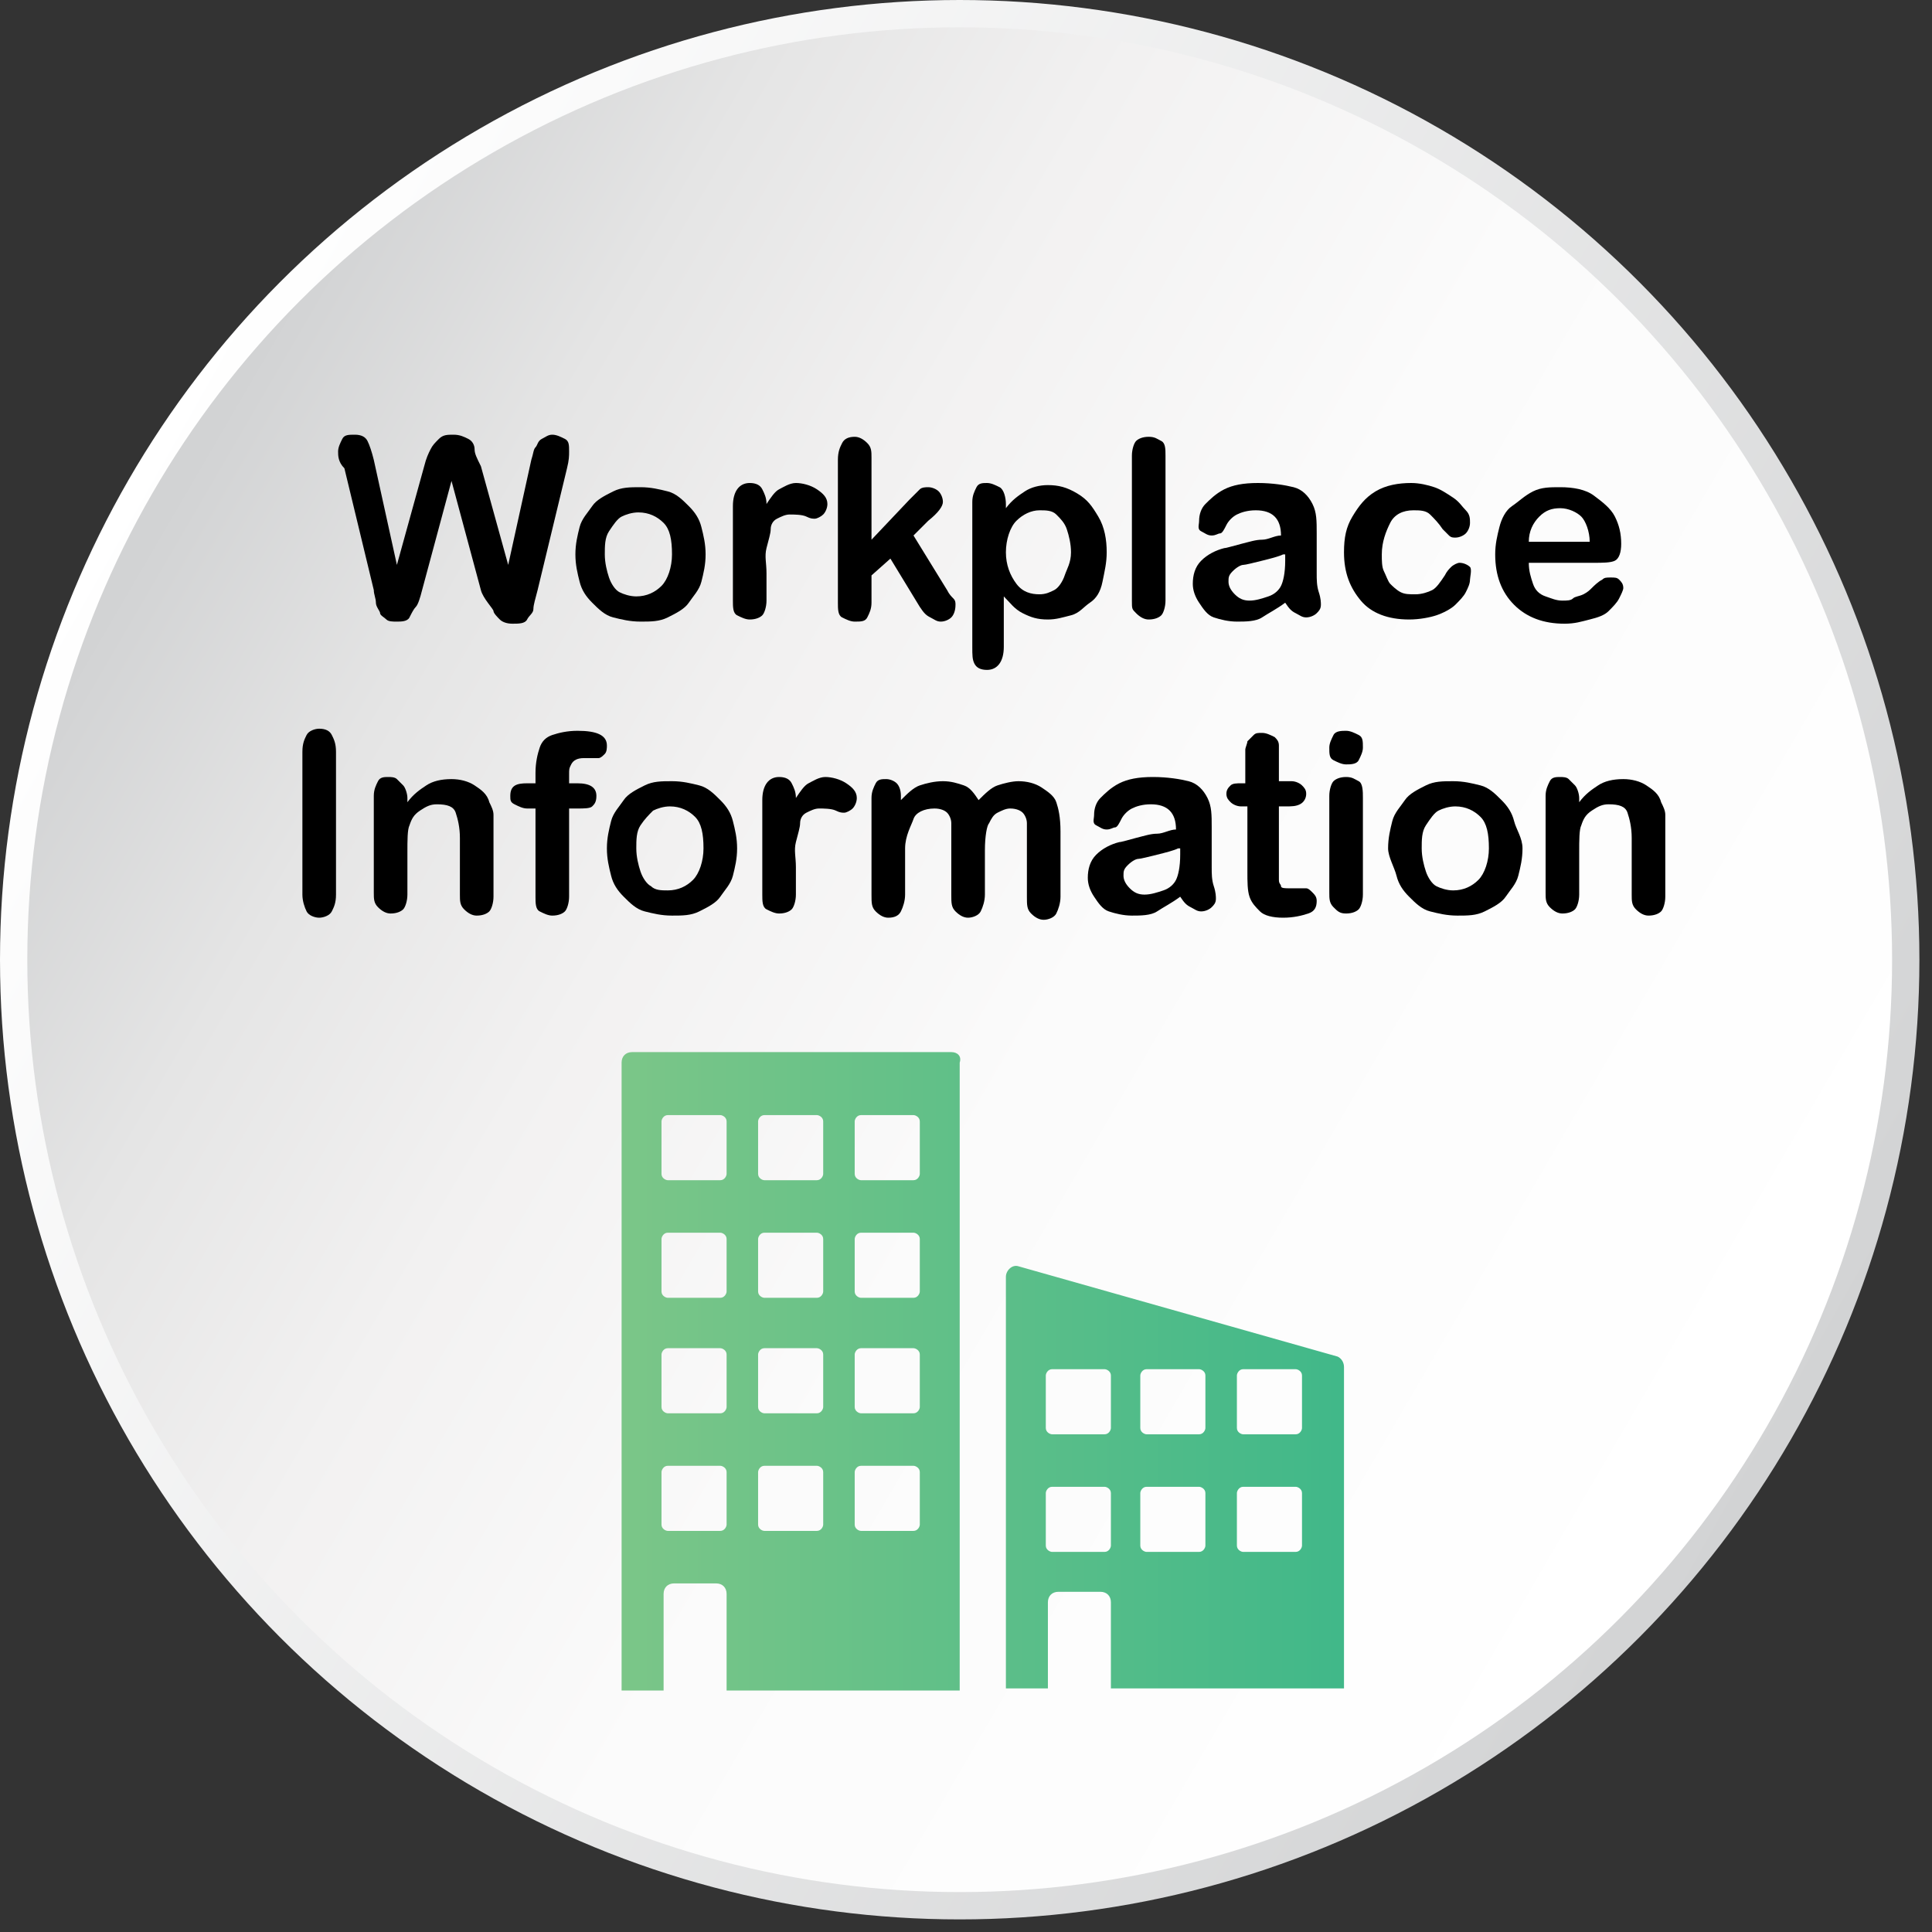 <?xml version="1.0" encoding="UTF-8" standalone="no"?>
<!DOCTYPE svg PUBLIC "-//W3C//DTD SVG 1.1//EN" "http://www.w3.org/Graphics/SVG/1.1/DTD/svg11.dtd">
<svg width="100%" height="100%" viewBox="0 0 92 92" version="1.1" xmlns="http://www.w3.org/2000/svg" xmlns:xlink="http://www.w3.org/1999/xlink" xml:space="preserve" style="fill-rule:evenodd;clip-rule:evenodd;stroke-linejoin:round;stroke-miterlimit:1.414;">
    <rect x="0" y="0" width="92" height="92" fill="#333333" stroke="none"/>
    <g transform="matrix(1,0,0,1,-32.9,-32.5)">
        <circle cx="78.6" cy="78.2" r="45.7" style="fill:url(#_Linear1);"/>
    </g>
    <g transform="matrix(1,0,0,1,-32.9,-32.5)">
        <circle cx="78.6" cy="78.2" r="44.4" style="fill:url(#_Linear2);"/>
    </g>
    <g transform="matrix(1,0,0,1,-32.9,-32.5)">
        <path d="M55.8,60.6L54.4,55.4L53,60.6C52.9,61 52.8,61.3 52.7,61.4C52.6,61.5 52.5,61.7 52.4,61.9C52.3,62.1 52,62.1 51.8,62.1C51.6,62.1 51.4,62.1 51.3,62C51.2,61.9 51,61.8 51,61.7C51,61.6 50.8,61.4 50.8,61.2C50.8,61 50.7,60.8 50.7,60.6L49.3,54.8C49,54.5 49,54.2 49,54C49,53.8 49.1,53.6 49.2,53.4C49.3,53.2 49.5,53.2 49.8,53.2C50.1,53.2 50.3,53.3 50.4,53.5C50.5,53.7 50.6,54 50.7,54.4L51.8,59.4L53.1,54.7C53.2,54.3 53.3,54.1 53.4,53.9C53.5,53.7 53.6,53.6 53.8,53.4C54,53.2 54.2,53.2 54.5,53.2C54.8,53.2 55,53.3 55.2,53.4C55.4,53.5 55.5,53.7 55.5,53.9C55.5,54.1 55.6,54.3 55.8,54.7L57.1,59.4L58.2,54.4C58.3,54.1 58.3,53.9 58.4,53.8C58.5,53.7 58.5,53.5 58.7,53.4C58.9,53.3 59,53.2 59.2,53.2C59.4,53.2 59.6,53.3 59.8,53.4C60,53.5 60,53.7 60,54C60,54.2 60,54.4 59.9,54.8L58.5,60.6C58.4,61 58.3,61.3 58.3,61.5C58.3,61.7 58.1,61.8 58,62C57.9,62.2 57.6,62.2 57.3,62.2C57,62.2 56.8,62.1 56.7,62C56.6,61.9 56.4,61.7 56.4,61.6C56.4,61.5 55.9,61 55.8,60.6Z" style="fill-rule:nonzero;"/>
    </g>
    <g transform="matrix(1,0,0,1,-32.9,-32.5)">
        <path d="M66.5,58.9C66.5,59.4 66.4,59.8 66.3,60.2C66.2,60.6 65.9,60.9 65.7,61.2C65.5,61.5 65.1,61.7 64.7,61.9C64.3,62.1 63.9,62.1 63.4,62.1C62.9,62.1 62.5,62 62.1,61.9C61.7,61.8 61.4,61.5 61.1,61.2C60.8,60.9 60.6,60.6 60.5,60.2C60.4,59.8 60.3,59.4 60.3,58.9C60.3,58.4 60.4,58 60.5,57.6C60.6,57.2 60.9,56.9 61.1,56.6C61.3,56.3 61.7,56.1 62.1,55.9C62.5,55.7 62.9,55.7 63.4,55.7C63.9,55.7 64.3,55.8 64.7,55.9C65.1,56 65.4,56.3 65.7,56.6C66,56.9 66.2,57.2 66.3,57.6C66.4,58 66.5,58.4 66.5,58.9ZM64.9,58.9C64.9,58.2 64.8,57.7 64.5,57.4C64.2,57.1 63.8,56.9 63.3,56.9C63,56.9 62.7,57 62.5,57.1C62.3,57.2 62.1,57.5 61.9,57.8C61.7,58.1 61.7,58.5 61.7,58.9C61.7,59.3 61.8,59.7 61.9,60C62,60.3 62.2,60.6 62.4,60.7C62.6,60.8 62.9,60.9 63.2,60.9C63.7,60.9 64.1,60.7 64.4,60.4C64.7,60.1 64.9,59.5 64.9,58.9Z" style="fill-rule:nonzero;"/>
    </g>
    <g transform="matrix(1,0,0,1,-32.9,-32.5)">
        <path d="M69.4,59.8L69.4,61.1C69.4,61.4 69.3,61.7 69.2,61.8C69.1,61.9 68.9,62 68.6,62C68.4,62 68.2,61.9 68,61.8C67.8,61.7 67.8,61.4 67.8,61.1L67.8,56.6C67.8,55.9 68.1,55.5 68.6,55.5C68.9,55.5 69.1,55.6 69.2,55.8C69.3,56 69.4,56.2 69.4,56.5C69.6,56.2 69.8,55.9 70,55.8C70.2,55.7 70.5,55.5 70.8,55.5C71.1,55.5 71.5,55.6 71.8,55.8C72.1,56 72.3,56.2 72.3,56.5C72.3,56.7 72.2,56.9 72.1,57C72,57.1 71.8,57.2 71.7,57.2C71.6,57.2 71.5,57.2 71.3,57.1C71.1,57 70.7,57 70.5,57C70.3,57 70.1,57.1 69.9,57.2C69.7,57.3 69.6,57.5 69.6,57.7C69.6,57.9 69.5,58.2 69.4,58.6C69.3,59 69.4,59.3 69.4,59.8Z" style="fill-rule:nonzero;"/>
    </g>
    <g transform="matrix(1,0,0,1,-32.9,-32.5)">
        <path d="M76.7,61.4L75.3,59.1L74.4,59.9L74.4,61.2C74.4,61.5 74.3,61.7 74.2,61.9C74.1,62.1 73.9,62.1 73.6,62.1C73.4,62.1 73.2,62 73,61.9C72.8,61.8 72.8,61.5 72.8,61.2L72.8,54.4C72.8,54 72.9,53.8 73,53.6C73.1,53.4 73.3,53.3 73.6,53.3C73.8,53.3 74,53.4 74.2,53.6C74.4,53.8 74.4,54 74.4,54.3L74.4,58.2L76.2,56.3C76.4,56.1 76.6,55.9 76.7,55.8C76.8,55.7 77,55.7 77.1,55.7C77.3,55.7 77.5,55.8 77.6,55.9C77.7,56 77.8,56.2 77.8,56.4C77.8,56.6 77.6,56.9 77.1,57.3L76.4,58L78,60.6C78.1,60.8 78.2,60.9 78.3,61C78.4,61.1 78.4,61.2 78.4,61.3C78.4,61.6 78.3,61.8 78.2,61.9C78.1,62 77.9,62.1 77.7,62.1C77.5,62.1 77.4,62 77.2,61.9C77,61.8 76.9,61.7 76.7,61.4Z" style="fill-rule:nonzero;"/>
    </g>
    <g transform="matrix(1,0,0,1,-32.9,-32.5)">
        <path d="M80.8,56.5L80.8,56.7C81.1,56.3 81.4,56.1 81.7,55.9C82,55.7 82.4,55.6 82.8,55.6C83.3,55.6 83.7,55.7 84.2,56C84.7,56.3 84.9,56.6 85.2,57.1C85.5,57.6 85.6,58.2 85.6,58.8C85.6,59.3 85.5,59.7 85.4,60.2C85.3,60.7 85.1,61 84.8,61.2C84.5,61.4 84.3,61.7 83.9,61.8C83.5,61.9 83.2,62 82.8,62C82.3,62 82,61.9 81.6,61.7C81.2,61.5 81,61.2 80.7,60.9L80.7,63.3C80.7,64 80.4,64.4 79.9,64.4C79.6,64.4 79.4,64.3 79.3,64.1C79.2,63.9 79.2,63.7 79.2,63.3L79.2,56.4C79.2,56.1 79.3,55.9 79.4,55.7C79.5,55.5 79.7,55.5 79.9,55.5C80.1,55.5 80.3,55.6 80.5,55.7C80.7,55.8 80.8,56.2 80.8,56.5ZM83.9,58.8C83.9,58.4 83.8,58 83.7,57.7C83.6,57.4 83.4,57.2 83.2,57C83,56.8 82.7,56.8 82.4,56.8C82,56.8 81.6,57 81.3,57.3C81,57.6 80.8,58.2 80.8,58.8C80.8,59.4 81,59.9 81.3,60.3C81.6,60.7 82,60.8 82.4,60.8C82.7,60.8 82.9,60.7 83.1,60.6C83.3,60.5 83.5,60.2 83.6,59.9C83.7,59.6 83.9,59.3 83.9,58.8Z" style="fill-rule:nonzero;"/>
    </g>
    <g transform="matrix(1,0,0,1,-32.9,-32.5)">
        <path d="M86.8,61.1L86.8,54.2C86.8,53.9 86.9,53.6 87,53.5C87.1,53.4 87.3,53.3 87.6,53.3C87.9,53.3 88,53.4 88.2,53.5C88.4,53.6 88.4,53.9 88.4,54.2L88.4,61.1C88.4,61.4 88.3,61.7 88.2,61.8C88.1,61.9 87.9,62 87.6,62C87.4,62 87.2,61.9 87,61.7C86.8,61.5 86.8,61.5 86.8,61.1Z" style="fill-rule:nonzero;"/>
    </g>
    <g transform="matrix(1,0,0,1,-32.9,-32.5)">
        <path d="M94.1,61.2C93.7,61.5 93.3,61.7 93,61.9C92.7,62.1 92.2,62.1 91.8,62.1C91.4,62.1 91,62 90.7,61.9C90.4,61.8 90.2,61.5 90,61.2C89.8,60.9 89.7,60.6 89.7,60.3C89.7,59.9 89.8,59.5 90.1,59.2C90.4,58.9 90.8,58.7 91.2,58.6C91.3,58.6 91.6,58.5 92,58.4C92.4,58.3 92.7,58.2 93,58.2C93.3,58.2 93.6,58 93.9,58C93.9,57.6 93.8,57.3 93.6,57.1C93.4,56.9 93.1,56.8 92.7,56.8C92.3,56.8 92,56.9 91.8,57C91.6,57.1 91.4,57.3 91.3,57.5C91.2,57.7 91.1,57.9 91,57.9C90.9,57.9 90.8,58 90.6,58C90.4,58 90.3,57.9 90.1,57.8C89.9,57.7 90,57.5 90,57.3C90,57 90.1,56.7 90.3,56.5C90.5,56.3 90.8,56 91.2,55.8C91.6,55.6 92.1,55.5 92.8,55.5C93.5,55.5 94.1,55.6 94.5,55.7C94.9,55.8 95.2,56.1 95.4,56.5C95.6,56.9 95.6,57.3 95.6,57.9L95.6,59.8C95.6,60.1 95.6,60.4 95.7,60.7C95.8,61 95.8,61.2 95.8,61.3C95.8,61.5 95.7,61.6 95.6,61.7C95.5,61.8 95.3,61.9 95.1,61.9C94.9,61.9 94.8,61.8 94.6,61.7C94.4,61.6 94.3,61.5 94.1,61.2ZM94,58.9C93.8,59 93.4,59.1 93,59.2C92.6,59.3 92.2,59.4 92.1,59.4C92,59.4 91.8,59.5 91.6,59.7C91.4,59.9 91.4,60 91.4,60.2C91.4,60.4 91.5,60.6 91.7,60.8C91.9,61 92.1,61.1 92.4,61.1C92.7,61.1 93,61 93.3,60.9C93.6,60.8 93.8,60.6 93.9,60.4C94,60.2 94.1,59.8 94.1,59.2L94.1,58.9L94,58.9Z" style="fill-rule:nonzero;"/>
    </g>
    <g transform="matrix(1,0,0,1,-32.9,-32.5)">
        <path d="M102.9,60.1C102.9,60.3 102.8,60.5 102.7,60.7C102.6,60.9 102.4,61.1 102.2,61.3C102,61.5 101.6,61.7 101.3,61.8C101,61.9 100.5,62 100,62C99,62 98.2,61.7 97.7,61.1C97.2,60.5 96.9,59.8 96.9,58.8C96.9,58.1 97,57.6 97.3,57.1C97.6,56.6 97.9,56.2 98.4,55.9C98.9,55.6 99.5,55.5 100.1,55.5C100.5,55.5 100.9,55.6 101.2,55.7C101.5,55.8 101.8,56 102.1,56.2C102.4,56.4 102.5,56.6 102.7,56.8C102.9,57 102.9,57.2 102.9,57.4C102.9,57.6 102.8,57.8 102.7,57.9C102.6,58 102.4,58.1 102.2,58.1C102.1,58.1 102,58.1 101.9,58C101.8,57.9 101.7,57.8 101.6,57.7C101.4,57.4 101.2,57.2 101,57C100.8,56.8 100.5,56.8 100.2,56.8C99.7,56.8 99.3,57 99.1,57.4C98.9,57.8 98.7,58.3 98.7,58.9C98.7,59.2 98.7,59.5 98.8,59.7C98.9,59.9 99,60.2 99.1,60.3C99.2,60.4 99.4,60.6 99.6,60.7C99.8,60.8 100,60.8 100.3,60.8C100.6,60.8 100.9,60.7 101.1,60.6C101.3,60.5 101.5,60.2 101.7,59.9C101.8,59.7 101.9,59.6 102,59.5C102.1,59.4 102.3,59.3 102.4,59.3C102.6,59.3 102.8,59.4 102.9,59.5C103,59.6 102.9,60 102.9,60.1Z" style="fill-rule:nonzero;"/>
    </g>
    <g transform="matrix(1,0,0,1,-32.9,-32.5)">
        <path d="M108.8,59.3L105.7,59.3C105.7,59.7 105.8,60 105.9,60.3C106,60.6 106.2,60.8 106.5,60.9C106.8,61 107,61.1 107.3,61.1C107.5,61.1 107.7,61.1 107.8,61C107.9,60.9 108.1,60.9 108.3,60.8C108.5,60.7 108.6,60.6 108.7,60.5C108.8,60.4 109,60.2 109.2,60.1C109.3,60 109.4,60 109.6,60C109.8,60 109.9,60 110,60.1C110.1,60.2 110.2,60.3 110.2,60.5C110.2,60.6 110.1,60.8 110,61C109.9,61.2 109.7,61.4 109.5,61.6C109.3,61.8 109,61.9 108.6,62C108.2,62.1 107.9,62.2 107.4,62.2C106.4,62.2 105.6,61.9 105,61.3C104.4,60.7 104.1,59.9 104.1,58.9C104.1,58.4 104.2,58 104.3,57.6C104.4,57.2 104.6,56.8 104.9,56.6C105.2,56.4 105.5,56.1 105.9,55.9C106.3,55.7 106.7,55.7 107.2,55.7C107.8,55.7 108.4,55.8 108.8,56.1C109.2,56.4 109.6,56.7 109.8,57.1C110,57.5 110.1,57.9 110.1,58.4C110.1,58.8 110,59.1 109.8,59.2C109.6,59.3 109.2,59.3 108.8,59.3ZM105.7,58.3L108.6,58.3C108.6,57.8 108.4,57.3 108.2,57.1C108,56.9 107.6,56.7 107.2,56.7C106.8,56.7 106.5,56.8 106.2,57.1C105.9,57.4 105.7,57.8 105.7,58.3Z" style="fill-rule:nonzero;"/>
    </g>
    <g transform="matrix(1,0,0,1,-32.9,-32.5)">
        <path d="M47.3,75.1L47.3,68.3C47.3,67.9 47.4,67.7 47.5,67.5C47.6,67.3 47.9,67.2 48.1,67.2C48.4,67.2 48.6,67.3 48.7,67.5C48.8,67.7 48.9,67.9 48.9,68.3L48.9,75.1C48.9,75.5 48.8,75.7 48.7,75.9C48.6,76.1 48.3,76.2 48.1,76.2C47.9,76.2 47.6,76.1 47.5,75.9C47.4,75.7 47.3,75.4 47.3,75.1Z" style="fill-rule:nonzero;"/>
    </g>
    <g transform="matrix(1,0,0,1,-32.9,-32.5)">
        <path d="M52.3,70.5L52.3,70.7C52.6,70.3 52.9,70.1 53.2,69.9C53.5,69.7 53.9,69.6 54.4,69.6C54.8,69.6 55.2,69.7 55.5,69.9C55.8,70.1 56.1,70.3 56.2,70.7C56.3,70.9 56.4,71.1 56.4,71.3L56.4,75.2C56.4,75.5 56.3,75.8 56.2,75.9C56.1,76 55.9,76.1 55.6,76.1C55.4,76.1 55.2,76 55,75.8C54.8,75.6 54.8,75.4 54.8,75.1L54.8,72.4C54.8,71.9 54.7,71.5 54.6,71.2C54.5,70.9 54.2,70.8 53.7,70.8C53.4,70.8 53.2,70.9 52.9,71.1C52.6,71.3 52.5,71.5 52.4,71.8C52.3,72 52.3,72.5 52.3,73.1L52.3,75.1C52.3,75.4 52.2,75.7 52.1,75.8C52,75.9 51.8,76 51.5,76C51.3,76 51.1,75.9 50.9,75.7C50.7,75.5 50.7,75.3 50.7,75L50.7,70.4C50.7,70.1 50.8,69.9 50.9,69.7C51,69.5 51.2,69.5 51.4,69.5C51.5,69.5 51.7,69.5 51.8,69.6C51.9,69.7 52,69.8 52.1,69.9C52.2,70 52.3,70.3 52.3,70.5Z" style="fill-rule:nonzero;"/>
    </g>
    <g transform="matrix(1,0,0,1,-32.9,-32.5)">
        <path d="M58,69.8L58.4,69.8L58.4,69.3C58.4,68.8 58.5,68.4 58.6,68.1C58.7,67.8 58.9,67.6 59.2,67.5C59.5,67.4 59.9,67.3 60.4,67.3C61.3,67.3 61.8,67.5 61.8,68C61.8,68.1 61.8,68.3 61.7,68.4C61.6,68.5 61.5,68.6 61.4,68.6L60.7,68.6C60.4,68.6 60.2,68.7 60.1,68.9C60,69.1 60,69.1 60,69.4L60,69.8L60.4,69.8C61,69.8 61.3,70 61.3,70.4C61.3,70.7 61.2,70.8 61.1,70.9C61,71 60.7,71 60.4,71L60,71L60,75.2C60,75.5 59.9,75.8 59.8,75.9C59.7,76 59.5,76.1 59.2,76.1C59,76.1 58.8,76 58.6,75.9C58.4,75.8 58.4,75.5 58.4,75.2L58.4,71L58,71C57.8,71 57.6,70.9 57.4,70.8C57.2,70.7 57.2,70.6 57.2,70.4C57.2,69.9 57.5,69.8 58,69.8Z" style="fill-rule:nonzero;"/>
    </g>
    <g transform="matrix(1,0,0,1,-32.9,-32.5)">
        <path d="M68,72.9C68,73.4 67.9,73.8 67.8,74.2C67.7,74.6 67.4,74.9 67.2,75.2C67,75.5 66.6,75.7 66.2,75.9C65.8,76.1 65.4,76.1 64.9,76.1C64.4,76.1 64,76 63.6,75.9C63.2,75.8 62.9,75.5 62.6,75.2C62.3,74.9 62.1,74.6 62,74.2C61.9,73.8 61.8,73.4 61.8,72.9C61.8,72.4 61.9,72 62,71.6C62.1,71.2 62.4,70.9 62.6,70.6C62.8,70.3 63.2,70.1 63.6,69.9C64,69.7 64.4,69.7 64.9,69.7C65.4,69.7 65.8,69.8 66.2,69.9C66.6,70 66.9,70.3 67.2,70.6C67.5,70.9 67.7,71.2 67.8,71.6C67.9,72 68,72.4 68,72.9ZM66.4,72.9C66.4,72.2 66.3,71.7 66,71.4C65.7,71.1 65.3,70.9 64.8,70.9C64.5,70.9 64.2,71 64,71.1C63.8,71.3 63.6,71.5 63.4,71.8C63.2,72.1 63.2,72.5 63.2,72.9C63.2,73.3 63.3,73.7 63.4,74C63.5,74.3 63.7,74.6 63.9,74.7C64.1,74.9 64.4,74.9 64.7,74.9C65.2,74.9 65.6,74.7 65.9,74.4C66.2,74.1 66.4,73.5 66.4,72.9Z" style="fill-rule:nonzero;"/>
    </g>
    <g transform="matrix(1,0,0,1,-32.9,-32.5)">
        <path d="M70.8,73.8L70.8,75.1C70.8,75.4 70.7,75.7 70.6,75.8C70.5,75.9 70.3,76 70,76C69.8,76 69.6,75.9 69.4,75.8C69.2,75.7 69.2,75.4 69.2,75.1L69.2,70.6C69.2,69.9 69.5,69.5 70,69.5C70.3,69.5 70.5,69.6 70.6,69.8C70.7,70 70.8,70.2 70.8,70.5C71,70.2 71.2,69.9 71.4,69.8C71.6,69.7 71.9,69.5 72.2,69.5C72.5,69.5 72.9,69.6 73.2,69.8C73.5,70 73.7,70.2 73.7,70.5C73.7,70.7 73.6,70.9 73.5,71C73.4,71.1 73.2,71.2 73.1,71.2C73,71.2 72.9,71.2 72.7,71.1C72.5,71 72.1,71 71.9,71C71.7,71 71.5,71.1 71.3,71.2C71.1,71.3 71,71.5 71,71.7C71,71.9 70.9,72.2 70.8,72.6C70.7,73 70.8,73.3 70.8,73.8Z" style="fill-rule:nonzero;"/>
    </g>
    <g transform="matrix(1,0,0,1,-32.9,-32.5)">
        <path d="M79.8,73L79.8,75.1C79.8,75.4 79.7,75.7 79.6,75.9C79.5,76.1 79.2,76.2 79,76.2C78.8,76.2 78.6,76.1 78.4,75.9C78.2,75.7 78.2,75.5 78.2,75.1L78.2,72.6C78.2,72.2 78.2,71.9 78.2,71.7C78.2,71.5 78.1,71.3 78,71.2C77.9,71.1 77.7,71 77.4,71C76.9,71 76.5,71.2 76.4,71.5C76.3,71.8 76,72.3 76,72.9L76,75.1C76,75.4 75.9,75.7 75.8,75.9C75.7,76.1 75.5,76.2 75.2,76.2C75,76.2 74.8,76.1 74.6,75.9C74.4,75.7 74.4,75.5 74.4,75.1L74.4,70.5C74.4,70.2 74.5,70 74.6,69.8C74.7,69.6 74.9,69.6 75.1,69.6C75.3,69.6 75.5,69.7 75.6,69.8C75.7,69.9 75.8,70.1 75.8,70.4L75.8,70.6C76.1,70.3 76.4,70 76.7,69.9C77,69.8 77.4,69.7 77.8,69.7C78.2,69.7 78.5,69.8 78.8,69.9C79.1,70 79.3,70.3 79.5,70.6C79.8,70.3 80.1,70 80.4,69.9C80.7,69.8 81.1,69.7 81.4,69.7C81.8,69.7 82.2,69.8 82.5,70C82.8,70.2 83.1,70.4 83.2,70.7C83.3,71 83.4,71.4 83.4,72.1L83.4,75.2C83.4,75.5 83.3,75.8 83.2,76C83.1,76.2 82.8,76.3 82.6,76.3C82.4,76.3 82.2,76.2 82,76C81.8,75.8 81.8,75.6 81.8,75.2L81.8,72.5C81.8,72.2 81.8,71.9 81.8,71.7C81.8,71.5 81.7,71.3 81.6,71.2C81.5,71.1 81.3,71 81,71C80.8,71 80.6,71.1 80.4,71.2C80.2,71.3 80.1,71.5 80,71.7C79.9,71.8 79.8,72.3 79.8,73Z" style="fill-rule:nonzero;"/>
    </g>
    <g transform="matrix(1,0,0,1,-32.9,-32.5)">
        <path d="M89.1,75.2C88.7,75.5 88.3,75.7 88,75.9C87.7,76.1 87.2,76.1 86.8,76.1C86.4,76.1 86,76 85.7,75.9C85.4,75.8 85.2,75.5 85,75.2C84.8,74.9 84.7,74.6 84.7,74.3C84.7,73.9 84.8,73.5 85.1,73.2C85.4,72.9 85.8,72.7 86.2,72.6C86.3,72.6 86.6,72.5 87,72.4C87.4,72.3 87.7,72.2 88,72.2C88.3,72.2 88.6,72 88.9,72C88.9,71.6 88.8,71.3 88.6,71.1C88.4,70.9 88.1,70.8 87.7,70.8C87.3,70.8 87,70.9 86.8,71C86.6,71.1 86.4,71.3 86.3,71.5C86.2,71.7 86.1,71.9 86,71.9C85.9,71.9 85.8,72 85.6,72C85.4,72 85.3,71.9 85.1,71.8C84.9,71.7 85,71.5 85,71.3C85,71 85.1,70.7 85.3,70.5C85.5,70.3 85.8,70 86.2,69.8C86.6,69.6 87.1,69.5 87.8,69.5C88.5,69.5 89.1,69.6 89.5,69.7C89.9,69.8 90.2,70.1 90.4,70.5C90.6,70.9 90.6,71.3 90.6,71.9L90.6,73.8C90.6,74.1 90.6,74.4 90.7,74.7C90.8,75 90.8,75.2 90.8,75.3C90.8,75.5 90.7,75.6 90.6,75.7C90.5,75.8 90.3,75.9 90.1,75.9C89.9,75.9 89.8,75.8 89.6,75.7C89.4,75.6 89.3,75.5 89.1,75.2ZM89,72.9C88.8,73 88.4,73.1 88,73.2C87.6,73.3 87.2,73.4 87.1,73.4C87,73.4 86.8,73.5 86.6,73.7C86.4,73.9 86.4,74 86.4,74.2C86.4,74.4 86.5,74.6 86.7,74.8C86.9,75 87.1,75.1 87.4,75.1C87.7,75.1 88,75 88.3,74.9C88.6,74.8 88.8,74.6 88.9,74.4C89,74.2 89.1,73.8 89.1,73.2L89.1,72.9L89,72.9Z" style="fill-rule:nonzero;"/>
    </g>
    <g transform="matrix(1,0,0,1,-32.9,-32.5)">
        <path d="M92,69.8L92.2,69.8L92.2,68.8C92.2,68.5 92.2,68.3 92.2,68.2C92.2,68.1 92.3,67.9 92.3,67.8C92.4,67.7 92.5,67.6 92.6,67.5C92.7,67.4 92.8,67.4 93,67.4C93.2,67.4 93.4,67.5 93.6,67.6C93.7,67.7 93.8,67.8 93.8,68L93.8,69.7L94.4,69.7C94.6,69.7 94.8,69.8 94.9,69.9C95,70 95.1,70.1 95.1,70.3C95.1,70.5 95,70.7 94.8,70.8C94.6,70.9 94.4,70.9 94.1,70.9L93.8,70.9L93.8,74.4C93.8,74.6 93.9,74.6 93.9,74.7C93.9,74.8 94.1,74.8 94.3,74.8L95.1,74.8C95.2,74.8 95.3,74.9 95.4,75C95.5,75.1 95.6,75.2 95.6,75.4C95.6,75.7 95.5,75.9 95.2,76C94.9,76.1 94.5,76.2 94,76.2C93.5,76.2 93.1,76.1 92.9,75.9C92.7,75.7 92.5,75.5 92.4,75.2C92.3,74.9 92.3,74.5 92.3,74L92.3,70.9L92,70.9C91.8,70.9 91.6,70.8 91.5,70.7C91.4,70.6 91.3,70.5 91.3,70.3C91.3,70.1 91.4,70 91.5,69.9C91.6,69.8 91.8,69.8 92,69.8Z" style="fill-rule:nonzero;"/>
    </g>
    <g transform="matrix(1,0,0,1,-32.9,-32.5)">
        <path d="M97,68.9C96.8,68.9 96.6,68.8 96.4,68.7C96.2,68.6 96.2,68.4 96.2,68.1C96.2,67.9 96.3,67.7 96.4,67.5C96.5,67.3 96.8,67.3 97,67.3C97.2,67.3 97.4,67.4 97.6,67.5C97.8,67.6 97.8,67.8 97.8,68.1C97.8,68.3 97.7,68.5 97.6,68.7C97.5,68.9 97.2,68.9 97,68.9ZM97.8,70.5L97.8,75.1C97.8,75.4 97.7,75.7 97.6,75.8C97.5,75.9 97.3,76 97,76C96.7,76 96.6,75.9 96.4,75.7C96.2,75.5 96.2,75.3 96.2,75L96.2,70.4C96.2,70.1 96.3,69.8 96.4,69.7C96.5,69.6 96.7,69.5 97,69.5C97.3,69.5 97.4,69.6 97.6,69.7C97.8,69.8 97.8,70.2 97.8,70.5Z" style="fill-rule:nonzero;"/>
    </g>
    <g transform="matrix(1,0,0,1,-32.9,-32.5)">
        <path d="M105.4,72.9C105.4,73.4 105.3,73.8 105.2,74.2C105.1,74.6 104.8,74.9 104.6,75.2C104.4,75.5 104,75.7 103.6,75.9C103.2,76.1 102.8,76.1 102.3,76.1C101.8,76.1 101.4,76 101,75.9C100.6,75.8 100.3,75.5 100,75.2C99.7,74.9 99.5,74.6 99.4,74.2C99.3,73.8 99,73.3 99,72.9C99,72.4 99.1,72 99.2,71.6C99.3,71.2 99.6,70.9 99.8,70.6C100,70.3 100.4,70.1 100.8,69.9C101.2,69.7 101.6,69.7 102.1,69.7C102.6,69.7 103,69.8 103.4,69.9C103.8,70 104.1,70.3 104.4,70.6C104.7,70.9 104.9,71.2 105,71.6C105.1,72 105.4,72.4 105.4,72.9ZM103.8,72.9C103.8,72.2 103.7,71.7 103.4,71.4C103.1,71.1 102.7,70.9 102.2,70.9C101.9,70.9 101.6,71 101.4,71.1C101.2,71.2 101,71.5 100.8,71.8C100.6,72.1 100.6,72.5 100.6,72.9C100.6,73.3 100.7,73.7 100.8,74C100.9,74.3 101.1,74.6 101.3,74.7C101.5,74.8 101.8,74.9 102.1,74.9C102.6,74.9 103,74.7 103.3,74.4C103.6,74.1 103.8,73.5 103.8,72.9Z" style="fill-rule:nonzero;"/>
    </g>
    <g transform="matrix(1,0,0,1,-32.9,-32.5)">
        <path d="M108.1,70.5L108.1,70.7C108.4,70.3 108.7,70.1 109,69.9C109.3,69.7 109.7,69.6 110.2,69.6C110.6,69.6 111,69.7 111.3,69.9C111.6,70.1 111.9,70.3 112,70.7C112.1,70.9 112.2,71.1 112.2,71.3L112.2,75.2C112.2,75.5 112.1,75.8 112,75.9C111.9,76 111.7,76.1 111.4,76.1C111.2,76.1 111,76 110.8,75.8C110.6,75.6 110.6,75.4 110.6,75.1L110.6,72.4C110.6,71.9 110.5,71.5 110.4,71.2C110.3,70.9 110,70.8 109.5,70.8C109.2,70.8 109,70.9 108.7,71.1C108.4,71.3 108.3,71.5 108.2,71.8C108.1,72 108.1,72.5 108.1,73.1L108.1,75.1C108.1,75.4 108,75.7 107.9,75.8C107.8,75.9 107.6,76 107.3,76C107.1,76 106.9,75.9 106.7,75.7C106.5,75.5 106.5,75.3 106.5,75L106.5,70.4C106.5,70.1 106.6,69.9 106.7,69.7C106.8,69.5 107,69.5 107.2,69.5C107.3,69.5 107.5,69.5 107.6,69.6C107.7,69.7 107.8,69.8 107.9,69.9C108,70 108.1,70.3 108.1,70.5Z" style="fill-rule:nonzero;"/>
    </g>
    <g transform="matrix(1,0,0,1,-32.9,-32.5)">
        <path d="M78.2,82.6L63,82.6C62.7,82.6 62.5,82.8 62.5,83.1L62.5,113L64.5,113L64.5,108.4C64.5,108.1 64.7,107.9 65,107.9L67,107.9C67.3,107.9 67.5,108.1 67.5,108.4L67.5,113L78.6,113L78.6,83.1C78.7,82.8 78.5,82.6 78.2,82.6ZM67.5,105.1C67.5,105.2 67.4,105.4 67.2,105.4L64.7,105.4C64.6,105.4 64.4,105.3 64.4,105.1L64.4,102.6C64.4,102.5 64.5,102.3 64.7,102.3L67.2,102.3C67.3,102.3 67.5,102.4 67.5,102.6L67.5,105.1ZM67.5,99.5C67.5,99.6 67.4,99.8 67.2,99.8L64.7,99.8C64.6,99.8 64.4,99.7 64.4,99.5L64.4,97C64.4,96.9 64.5,96.7 64.7,96.7L67.2,96.7C67.3,96.7 67.5,96.8 67.5,97L67.5,99.5ZM67.5,94C67.5,94.1 67.4,94.3 67.2,94.3L64.7,94.3C64.6,94.3 64.4,94.2 64.4,94L64.4,91.5C64.4,91.4 64.5,91.2 64.7,91.2L67.2,91.2C67.3,91.2 67.5,91.3 67.5,91.5L67.5,94ZM67.5,88.4C67.5,88.5 67.4,88.7 67.2,88.7L64.7,88.7C64.6,88.7 64.4,88.6 64.4,88.4L64.4,85.9C64.4,85.8 64.5,85.6 64.7,85.6L67.2,85.6C67.3,85.6 67.5,85.7 67.5,85.9L67.5,88.4ZM72.1,105.1C72.1,105.2 72,105.4 71.8,105.4L69.3,105.4C69.2,105.4 69,105.3 69,105.1L69,102.6C69,102.5 69.1,102.3 69.3,102.3L71.8,102.3C71.9,102.3 72.1,102.4 72.1,102.6L72.1,105.1ZM72.1,99.5C72.1,99.6 72,99.8 71.8,99.8L69.3,99.8C69.2,99.8 69,99.7 69,99.5L69,97C69,96.9 69.1,96.7 69.3,96.7L71.8,96.7C71.9,96.7 72.1,96.8 72.1,97L72.1,99.5ZM72.1,94C72.1,94.1 72,94.3 71.8,94.3L69.3,94.3C69.2,94.3 69,94.2 69,94L69,91.5C69,91.4 69.1,91.2 69.3,91.2L71.8,91.2C71.9,91.2 72.1,91.3 72.1,91.5L72.1,94ZM72.1,88.4C72.1,88.5 72,88.7 71.8,88.7L69.3,88.7C69.2,88.7 69,88.6 69,88.4L69,85.9C69,85.8 69.1,85.6 69.3,85.6L71.8,85.6C71.9,85.6 72.1,85.7 72.1,85.9L72.1,88.4ZM76.7,105.1C76.7,105.2 76.6,105.4 76.4,105.4L73.9,105.4C73.8,105.4 73.6,105.3 73.6,105.1L73.6,102.6C73.6,102.5 73.7,102.3 73.9,102.3L76.4,102.3C76.5,102.3 76.7,102.4 76.7,102.6L76.7,105.1ZM76.7,99.5C76.7,99.6 76.6,99.8 76.4,99.8L73.9,99.8C73.8,99.8 73.6,99.7 73.6,99.5L73.6,97C73.6,96.9 73.7,96.7 73.9,96.7L76.4,96.7C76.5,96.7 76.7,96.8 76.7,97L76.7,99.5ZM76.7,94C76.7,94.1 76.6,94.3 76.4,94.3L73.9,94.3C73.8,94.3 73.6,94.2 73.6,94L73.6,91.5C73.6,91.4 73.7,91.2 73.9,91.2L76.4,91.2C76.5,91.2 76.7,91.3 76.7,91.5L76.7,94ZM76.7,88.4C76.7,88.5 76.6,88.7 76.4,88.7L73.9,88.7C73.8,88.7 73.6,88.6 73.6,88.4L73.6,85.9C73.6,85.8 73.7,85.6 73.9,85.6L76.4,85.6C76.5,85.6 76.7,85.7 76.7,85.9L76.7,88.4ZM96.6,97.1L81.4,92.8C81.1,92.7 80.8,93 80.8,93.3L80.8,112.9L82.8,112.9L82.8,108.8C82.8,108.5 83,108.3 83.3,108.3L85.3,108.3C85.6,108.3 85.8,108.5 85.8,108.8L85.8,112.9L96.9,112.9L96.9,97.6C96.9,97.4 96.8,97.2 96.6,97.1ZM85.8,106.1C85.8,106.2 85.7,106.4 85.5,106.4L83,106.4C82.9,106.4 82.7,106.3 82.7,106.1L82.7,103.6C82.7,103.5 82.8,103.3 83,103.3L85.5,103.3C85.6,103.3 85.8,103.4 85.8,103.6L85.8,106.1ZM85.8,100.5C85.8,100.6 85.7,100.8 85.5,100.8L83,100.8C82.9,100.8 82.7,100.7 82.7,100.5L82.7,98C82.7,97.9 82.8,97.7 83,97.7L85.5,97.7C85.6,97.7 85.8,97.8 85.8,98L85.8,100.5ZM90.3,106.1C90.3,106.2 90.2,106.4 90,106.4L87.5,106.4C87.4,106.4 87.2,106.3 87.2,106.1L87.2,103.6C87.2,103.5 87.3,103.3 87.5,103.3L90,103.3C90.1,103.3 90.3,103.4 90.3,103.6L90.3,106.1ZM90.3,100.5C90.3,100.6 90.2,100.8 90,100.8L87.5,100.8C87.4,100.8 87.2,100.7 87.2,100.5L87.2,98C87.2,97.9 87.3,97.7 87.5,97.7L90,97.7C90.1,97.7 90.3,97.8 90.3,98L90.3,100.5ZM94.9,106.1C94.9,106.2 94.8,106.4 94.6,106.4L92.1,106.4C92,106.4 91.8,106.3 91.8,106.1L91.8,103.6C91.8,103.5 91.9,103.3 92.1,103.3L94.6,103.3C94.7,103.3 94.9,103.4 94.9,103.6L94.9,106.1ZM94.9,100.5C94.9,100.6 94.8,100.8 94.6,100.8L92.1,100.8C92,100.8 91.8,100.7 91.8,100.5L91.8,98C91.8,97.9 91.9,97.7 92.1,97.7L94.6,97.7C94.7,97.7 94.9,97.8 94.9,98L94.9,100.5Z" style="fill:url(#_Linear3);fill-rule:nonzero;"/>
    </g>
    <defs>
        <linearGradient id="_Linear1" x1="0" y1="0" x2="1" y2="0" gradientUnits="userSpaceOnUse" gradientTransform="matrix(79.145,45.694,-45.694,79.145,39,55.326)"><stop offset="0" style="stop-color:white;stop-opacity:1"/><stop offset="1" style="stop-color:rgb(210,211,212);stop-opacity:1"/></linearGradient>
        <linearGradient id="_Linear2" x1="0" y1="0" x2="1" y2="0" gradientUnits="userSpaceOnUse" gradientTransform="matrix(76.94,44.422,-44.422,76.94,40.102,55.963)"><stop offset="0" style="stop-color:rgb(210,211,212);stop-opacity:1"/><stop offset="0.01" style="stop-color:rgb(211,212,213);stop-opacity:1"/><stop offset="0.16" style="stop-color:rgb(229,229,229);stop-opacity:1"/><stop offset="0.33" style="stop-color:rgb(242,241,241);stop-opacity:1"/><stop offset="0.56" style="stop-color:rgb(251,251,251);stop-opacity:1"/><stop offset="1" style="stop-color:white;stop-opacity:1"/></linearGradient>
        <linearGradient id="_Linear3" x1="0" y1="0" x2="1" y2="0" gradientUnits="userSpaceOnUse" gradientTransform="matrix(34.441,0,0,34.441,62.479,97.754)"><stop offset="0" style="stop-color:rgb(123,198,136);stop-opacity:1"/><stop offset="0.99" style="stop-color:rgb(65,184,137);stop-opacity:1"/><stop offset="1" style="stop-color:rgb(65,184,137);stop-opacity:1"/></linearGradient>
    </defs>
</svg>
